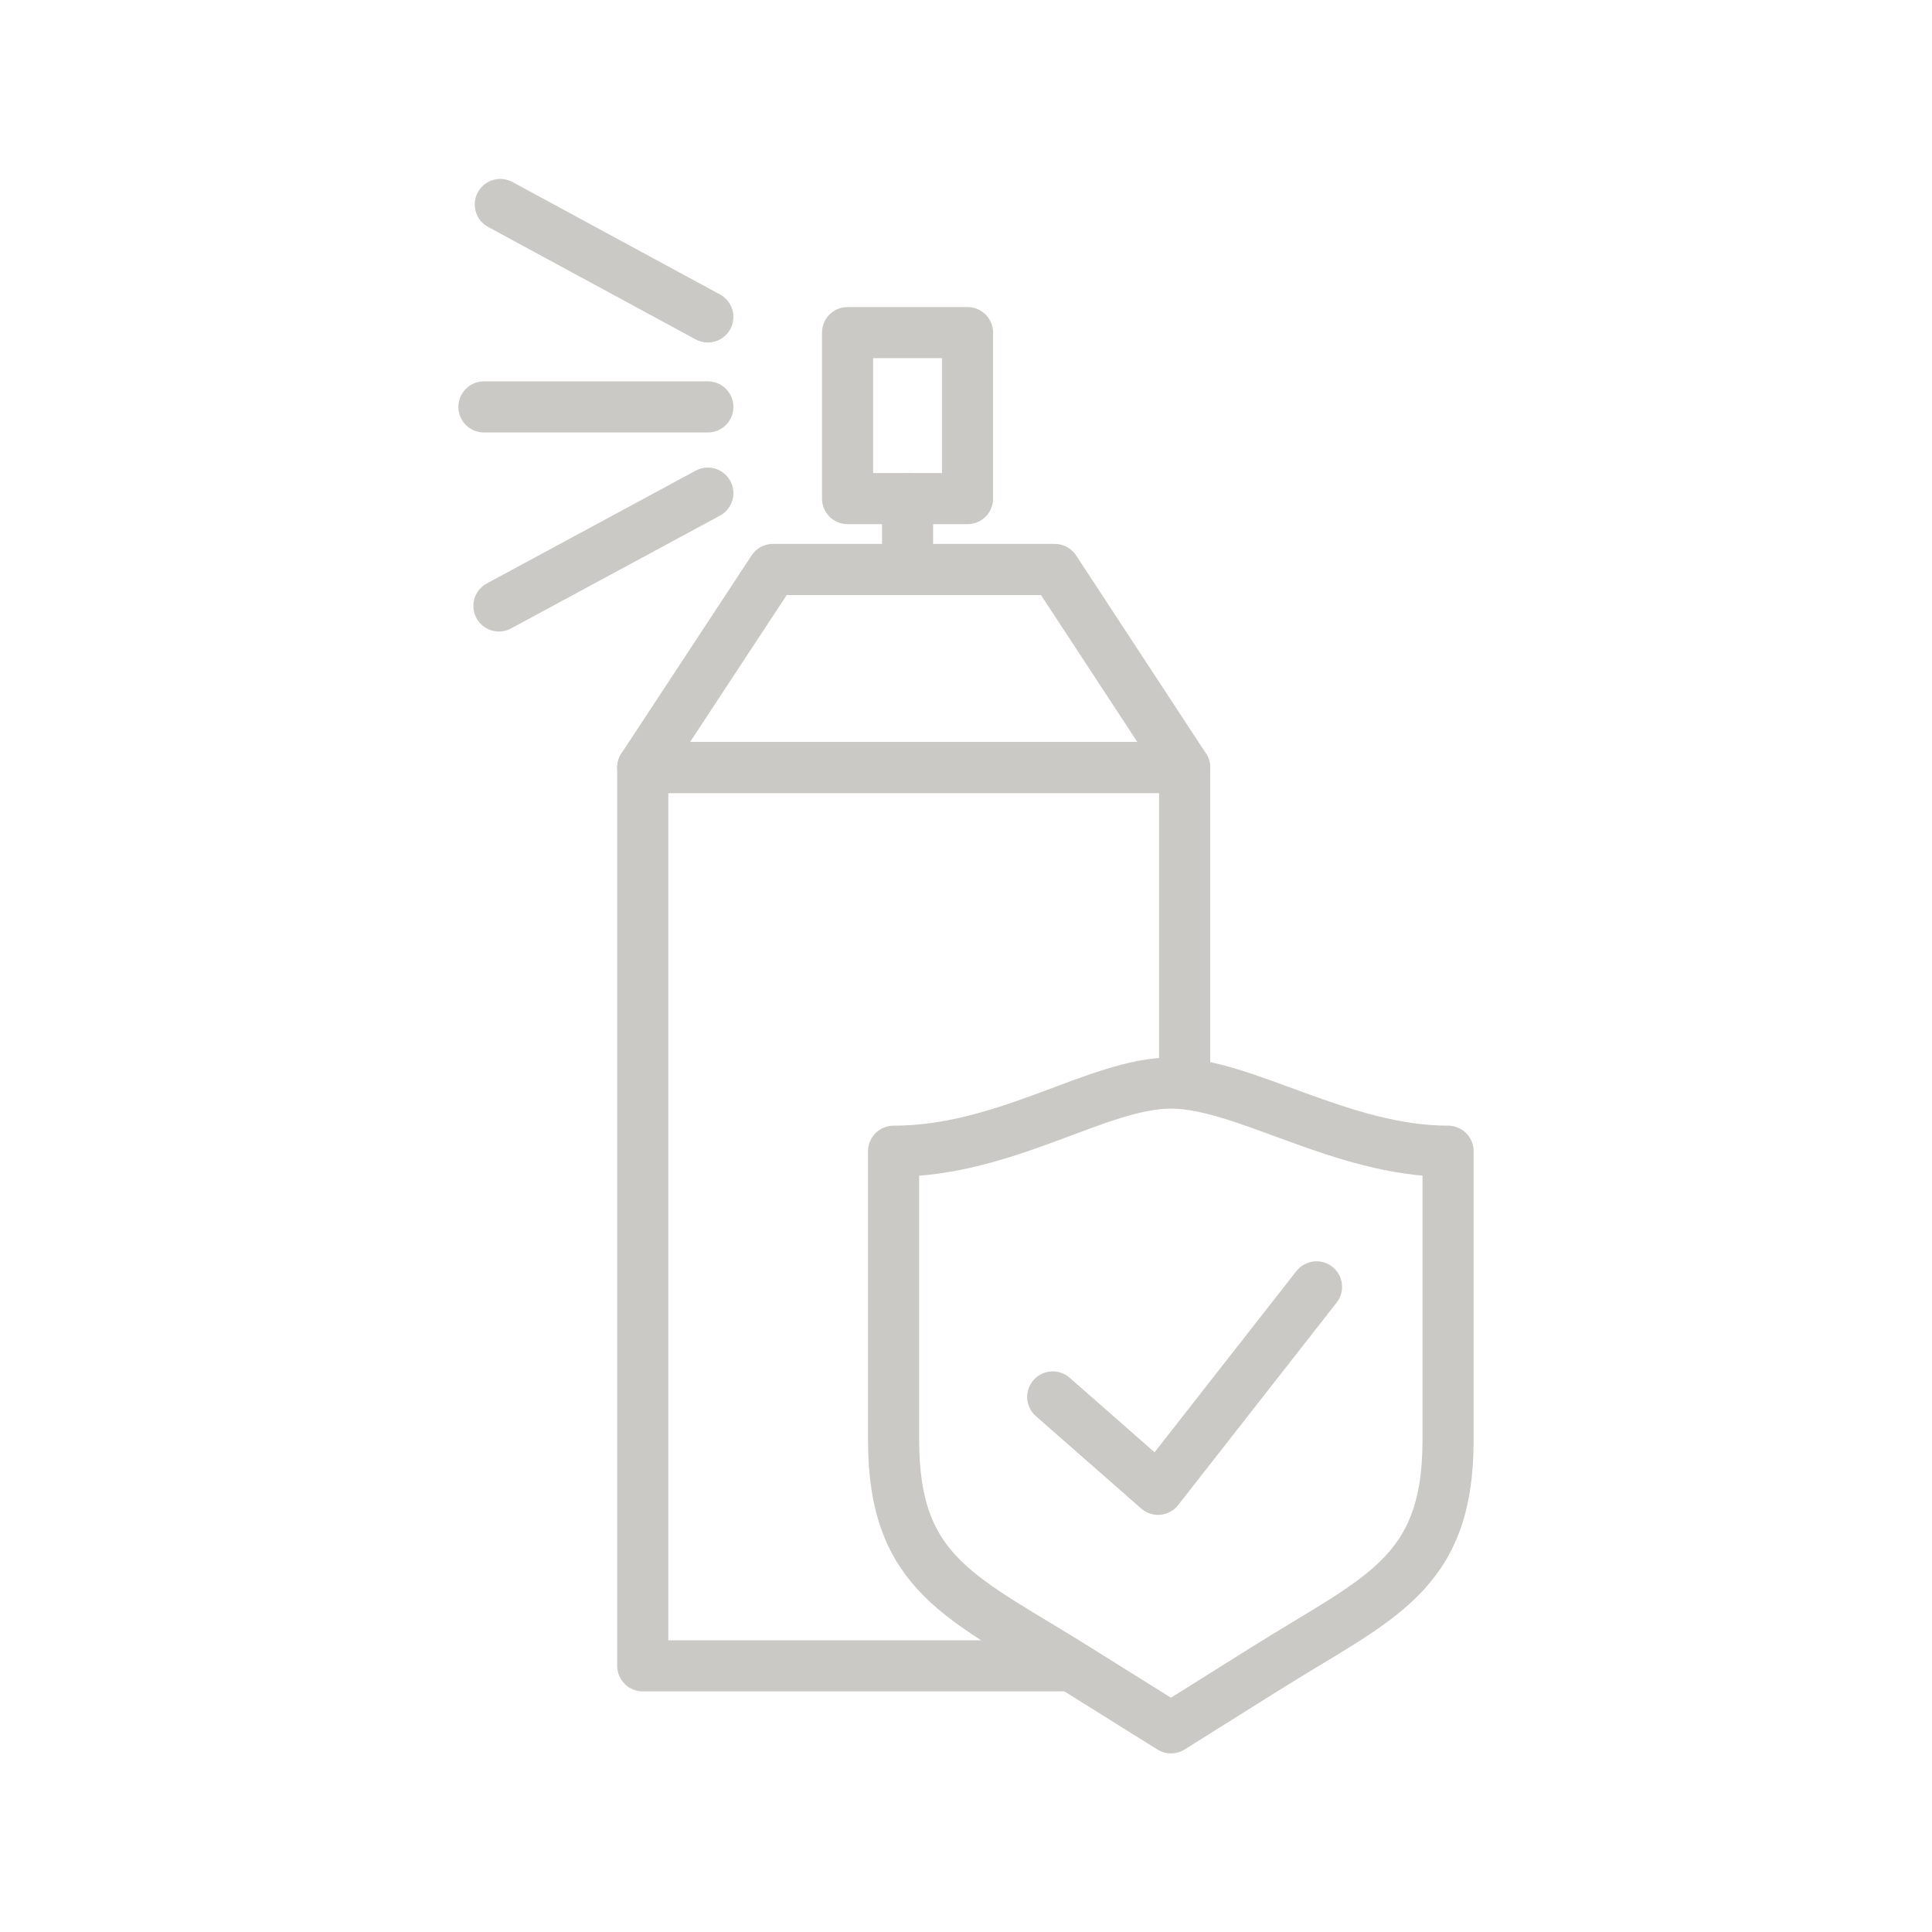 <svg id="Ebene_1" data-name="Ebene 1" xmlns="http://www.w3.org/2000/svg" viewBox="0 0 56.69 56.69"><defs><style>.cls-1{fill:none;stroke:#cbc9c5;stroke-linecap:round;stroke-linejoin:round;stroke-width:1.5px;}</style></defs><title>190809_CANTESCO_AWG</title><rect class="cls-1" x="24.87" y="9.76" width="3.52" height="4.87"/><polyline class="cls-1" points="34.76 31.67 34.76 22.52 18.86 22.52 18.86 48.88 31.17 48.88"/><polygon class="cls-1" points="30.95 16.71 22.68 16.71 18.86 22.52 34.76 22.52 30.95 16.71"/><line class="cls-1" x1="26.63" y1="14.63" x2="26.63" y2="16.71"/><line class="cls-1" x1="20.77" y1="11.94" x2="14.2" y2="11.94"/><line class="cls-1" x1="20.77" y1="9.3" x2="14.68" y2="6"/><line class="cls-1" x1="20.77" y1="14.47" x2="14.64" y2="17.78"/><path class="cls-1" d="M37.07,49l-2.71,1.7L31.64,49c-3.37-2.12-5.42-2.76-5.42-6.74V33.78c3.31,0,6-2,8.14-2s5,2,8.13,2v8.48C42.49,46.24,40.44,46.88,37.07,49Z"/><polyline class="cls-1" points="30.89 40.99 33.98 43.7 38.63 37.76"/></svg>